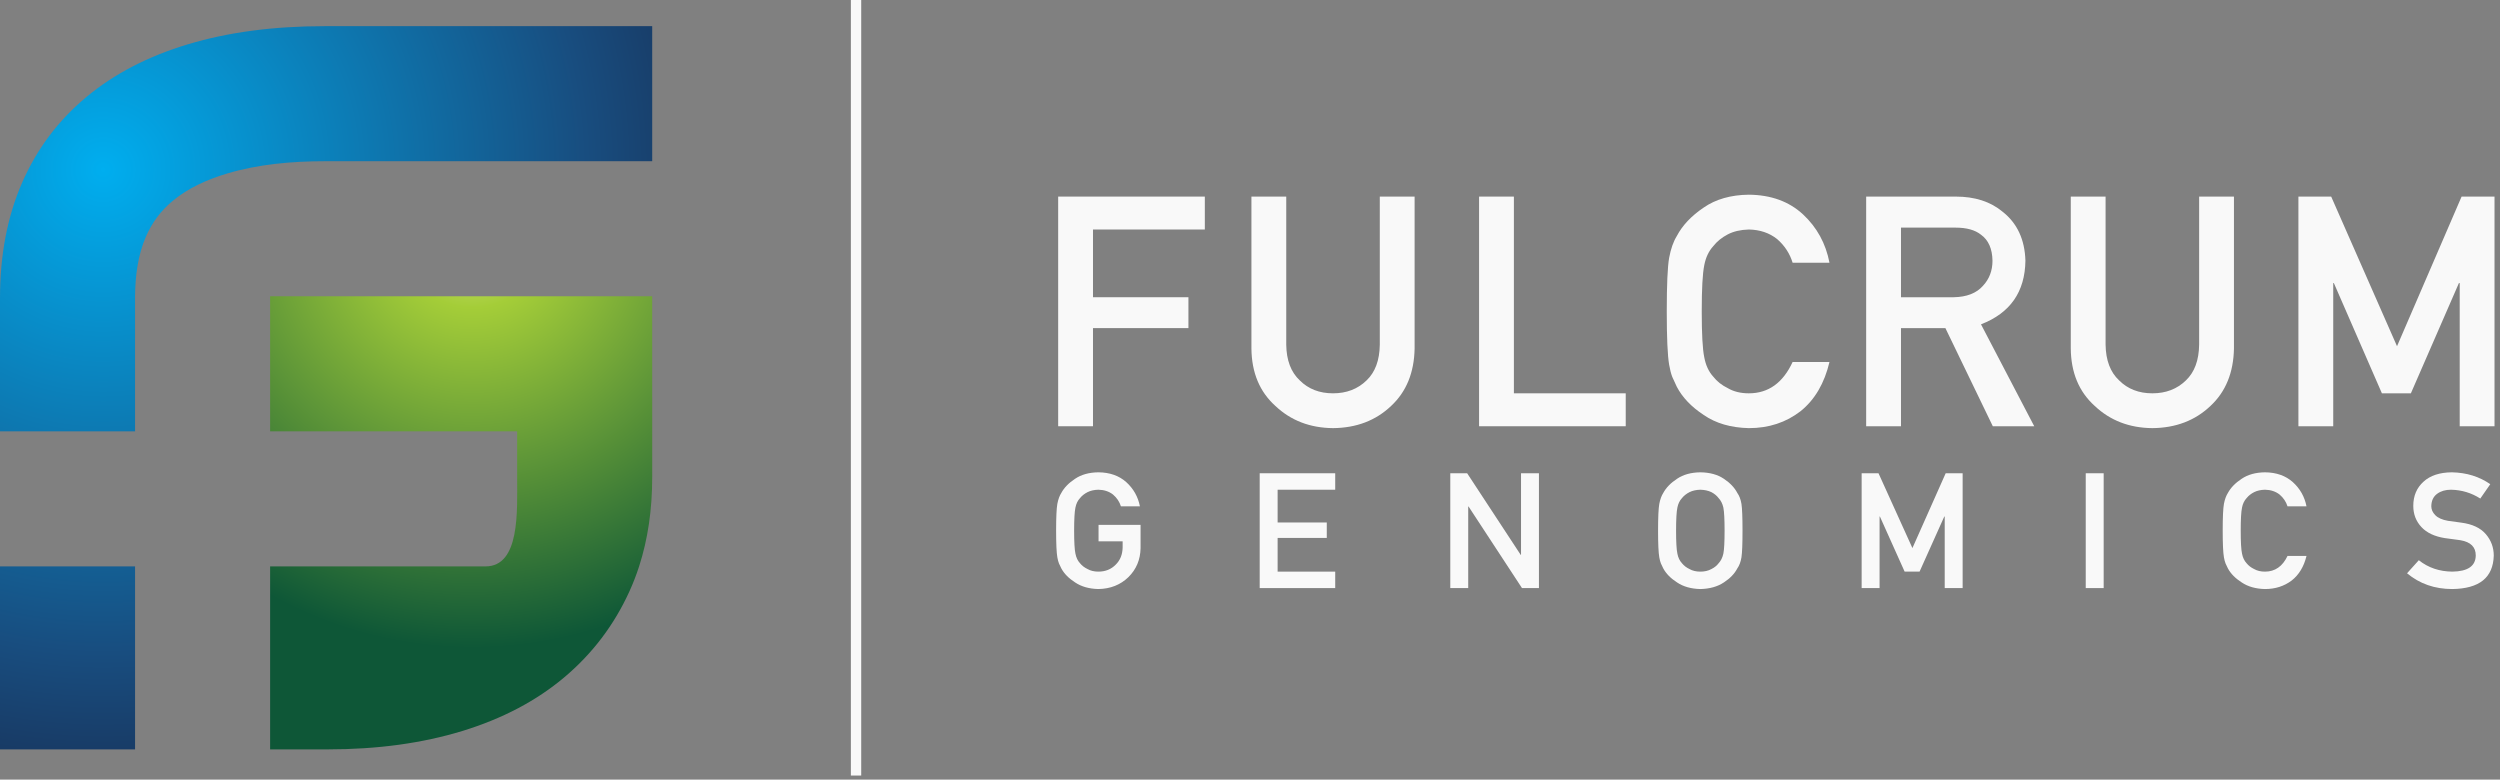 <?xml version="1.0" encoding="UTF-8" standalone="no"?>
<svg width="100%" height="100%" viewBox="0 0 372 116" version="1.1" xml:space="preserve" style="fill-rule:evenodd;clip-rule:evenodd;stroke-linejoin:round;stroke-miterlimit:1.414;" id="svg21" sodipodi:docname="fulcrumgenomics.svg" inkscape:version="1.3.2 (091e20e, 2023-11-25)" inkscape:export-filename="fulcrumgenomics-white.svg" inkscape:export-xdpi="96" inkscape:export-ydpi="96" xmlns:inkscape="http://www.inkscape.org/namespaces/inkscape" xmlns:sodipodi="http://sodipodi.sourceforge.net/DTD/sodipodi-0.dtd" xmlns="http://www.w3.org/2000/svg" xmlns:svg="http://www.w3.org/2000/svg"><rect x="0" y="0" width="372" height="116" fill="#808080" stroke="none"/><sodipodi:namedview id="namedview21" pagecolor="#ffffff" bordercolor="#000000" borderopacity="0.25" inkscape:showpageshadow="2" inkscape:pageopacity="0.0" inkscape:pagecheckerboard="0" inkscape:deskcolor="#ffffff" inkscape:export-bgcolor="#ffffff00" inkscape:zoom="1.938172" inkscape:cx="186" inkscape:cy="57.786408" inkscape:window-width="1728" inkscape:window-height="993" inkscape:window-x="0" inkscape:window-y="38" inkscape:window-maximized="1" inkscape:current-layer="g15"/><g transform="matrix(1,0,0,1,-235.919,-243.995)" id="g15"><path d="M393.376,307.42l5.179,0l0,-14.602l14.203,0l0,-4.594l-14.203,0l0,-10.078l16.641,0l0,-4.898l-21.82,0l0,34.172Z" style="fill:#f9f9f9;fill-rule:nonzero" id="path1"/><path d="M422.132,295.841c0.031,3.594 1.219,6.446 3.562,8.555c2.297,2.172 5.157,3.274 8.579,3.305c3.484,-0.031 6.367,-1.133 8.648,-3.305c2.266,-2.109 3.43,-4.961 3.492,-8.555l0,-22.593l-5.18,0l0,22.031c-0.031,2.328 -0.687,4.101 -1.968,5.32c-1.313,1.281 -2.977,1.922 -4.992,1.922c-2.016,0 -3.665,-0.641 -4.946,-1.922c-1.312,-1.219 -1.984,-2.992 -2.015,-5.32l0,-22.031l-5.18,0l0,22.593Z" style="fill:#f9f9f9;fill-rule:nonzero" id="path2"/><path d="M456.006,307.42l21.82,0l0,-4.899l-16.641,0l0,-29.273l-5.179,0l0,34.172Z" style="fill:#f9f9f9;fill-rule:nonzero" id="path3"/><path d="M502.661,297.857c-1.438,3.109 -3.61,4.664 -6.516,4.664c-1.219,0 -2.265,-0.258 -3.14,-0.773c-0.891,-0.438 -1.61,-1.008 -2.157,-1.711c-0.672,-0.735 -1.117,-1.696 -1.336,-2.883c-0.25,-1.188 -0.375,-3.461 -0.375,-6.82c0,-3.36 0.125,-5.649 0.375,-6.868c0.219,-1.156 0.664,-2.101 1.336,-2.836c0.547,-0.703 1.266,-1.289 2.157,-1.757c0.875,-0.453 1.921,-0.696 3.14,-0.727c1.656,0.031 3.063,0.508 4.219,1.43c1.109,0.969 1.875,2.14 2.297,3.515l5.484,0c-0.547,-2.859 -1.859,-5.257 -3.937,-7.195c-2.078,-1.922 -4.766,-2.898 -8.063,-2.93c-2.687,0.032 -4.929,0.672 -6.726,1.922c-1.828,1.235 -3.157,2.641 -3.985,4.219c-0.515,0.828 -0.898,1.914 -1.148,3.258c-0.235,1.344 -0.352,4 -0.352,7.969c0,3.906 0.117,6.546 0.352,7.921c0.125,0.735 0.281,1.344 0.469,1.829c0.203,0.468 0.429,0.961 0.679,1.476c0.828,1.578 2.157,2.969 3.985,4.172c1.797,1.25 4.039,1.906 6.726,1.969c2.969,0 5.539,-0.844 7.711,-2.531c2.11,-1.704 3.539,-4.141 4.289,-7.313l-5.484,0Z" style="fill:#f9f9f9;fill-rule:nonzero" id="path4"/><path d="M518.785,277.865l8.109,0c1.657,0 2.922,0.351 3.797,1.055c1.11,0.796 1.68,2.085 1.711,3.867c0,1.484 -0.476,2.734 -1.429,3.75c-0.969,1.093 -2.422,1.656 -4.36,1.687l-7.828,0l0,-10.359ZM513.605,307.42l5.18,0l0,-14.602l6.609,0l7.055,14.602l6.164,0l-7.922,-15.165c4.344,-1.671 6.547,-4.828 6.61,-9.468c-0.094,-3.157 -1.227,-5.586 -3.399,-7.289c-1.797,-1.5 -4.117,-2.25 -6.961,-2.25l-13.336,0l0,34.172Z" style="fill:#f9f9f9;fill-rule:nonzero" id="path5"/><path d="M544.05,295.841c0.031,3.594 1.219,6.446 3.562,8.555c2.297,2.172 5.157,3.274 8.579,3.305c3.484,-0.031 6.367,-1.133 8.648,-3.305c2.266,-2.109 3.43,-4.961 3.492,-8.555l0,-22.593l-5.18,0l0,22.031c-0.031,2.328 -0.687,4.101 -1.968,5.32c-1.313,1.281 -2.977,1.922 -4.992,1.922c-2.016,0 -3.665,-0.641 -4.946,-1.922c-1.312,-1.219 -1.984,-2.992 -2.015,-5.32l0,-22.031l-5.18,0l0,22.593Z" style="fill:#f9f9f9;fill-rule:nonzero" id="path6"/><path d="M577.924,307.42l5.179,0l0,-21.305l0.094,0l7.149,16.406l4.312,0l7.148,-16.406l0.118,0l0,21.305l5.179,0l0,-34.172l-4.898,0l-9.609,22.265l-9.797,-22.265l-4.875,0l0,34.172Z" style="fill:#f9f9f9;fill-rule:nonzero" id="path7"/><g transform="matrix(1.03,0,0,1,-11.755,0)" id="g14" style="fill:#f9f9f9"><path d="M399.163,324.542l3.481,0l0,0.891c-0.016,1.07 -0.352,1.933 -1.008,2.589c-0.657,0.688 -1.489,1.032 -2.496,1.032c-0.61,0 -1.133,-0.129 -1.571,-0.387c-0.445,-0.219 -0.804,-0.504 -1.078,-0.855c-0.336,-0.368 -0.558,-0.848 -0.668,-1.442c-0.125,-0.594 -0.187,-1.73 -0.187,-3.41c0,-1.68 0.062,-2.824 0.187,-3.434c0.11,-0.578 0.332,-1.05 0.668,-1.418c0.274,-0.351 0.633,-0.644 1.078,-0.878c0.438,-0.227 0.961,-0.348 1.571,-0.364c0.828,0.016 1.531,0.254 2.109,0.715c0.555,0.484 0.937,1.07 1.148,1.758l2.743,0c-0.274,-1.43 -0.93,-2.629 -1.969,-3.598c-1.039,-0.961 -2.383,-1.449 -4.031,-1.465c-1.344,0.016 -2.465,0.336 -3.364,0.961c-0.914,0.618 -1.578,1.321 -1.992,2.11c-0.258,0.414 -0.449,0.957 -0.574,1.629c-0.117,0.671 -0.176,2 -0.176,3.984c0,1.953 0.059,3.273 0.176,3.961c0.062,0.367 0.141,0.672 0.234,0.914c0.102,0.234 0.215,0.48 0.34,0.738c0.414,0.789 1.078,1.485 1.992,2.086c0.899,0.625 2.02,0.953 3.364,0.985c1.742,-0.032 3.187,-0.622 4.336,-1.77c1.14,-1.156 1.726,-2.59 1.757,-4.301l0,-3.48l-6.07,0l0,2.449Z" style="fill:#f9f9f9;fill-rule:nonzero" id="path8"/><path d="M422.443,331.503l10.91,0l0,-2.449l-8.32,0l0,-5.016l7.101,0l0,-2.297l-7.101,0l0,-4.875l8.32,0l0,-2.449l-10.91,0l0,17.086Z" style="fill:#f9f9f9;fill-rule:nonzero" id="path9"/><path d="M449.977,331.503l2.59,0l0,-12.141l0.047,0l7.722,12.141l2.449,0l0,-17.086l-2.589,0l0,12.141l-0.047,0l-7.735,-12.141l-2.437,0l0,17.086Z" style="fill:#f9f9f9;fill-rule:nonzero" id="path10"/><path d="M479.995,322.96c0,1.953 0.059,3.273 0.176,3.961c0.062,0.367 0.141,0.672 0.234,0.914c0.102,0.234 0.215,0.48 0.34,0.738c0.414,0.789 1.078,1.485 1.992,2.086c0.899,0.625 2.02,0.953 3.364,0.985c1.359,-0.032 2.492,-0.36 3.398,-0.985c0.898,-0.601 1.547,-1.297 1.945,-2.086c0.289,-0.414 0.489,-0.965 0.598,-1.652c0.102,-0.688 0.152,-2.008 0.152,-3.961c0,-1.984 -0.05,-3.313 -0.152,-3.984c-0.109,-0.672 -0.309,-1.215 -0.598,-1.629c-0.398,-0.789 -1.047,-1.492 -1.945,-2.11c-0.906,-0.625 -2.039,-0.945 -3.398,-0.961c-1.344,0.016 -2.465,0.336 -3.364,0.961c-0.914,0.618 -1.578,1.321 -1.992,2.11c-0.258,0.414 -0.449,0.957 -0.574,1.629c-0.117,0.671 -0.176,2 -0.176,3.984ZM482.597,322.96c0,-1.68 0.062,-2.824 0.187,-3.434c0.11,-0.578 0.332,-1.05 0.668,-1.418c0.274,-0.351 0.633,-0.644 1.078,-0.878c0.438,-0.227 0.961,-0.348 1.571,-0.364c0.617,0.016 1.152,0.137 1.605,0.364c0.43,0.234 0.773,0.527 1.031,0.878c0.336,0.368 0.567,0.84 0.692,1.418c0.117,0.61 0.175,1.754 0.175,3.434c0,1.68 -0.058,2.816 -0.175,3.41c-0.125,0.594 -0.356,1.074 -0.692,1.442c-0.258,0.351 -0.601,0.636 -1.031,0.855c-0.453,0.258 -0.988,0.387 -1.605,0.387c-0.61,0 -1.133,-0.129 -1.571,-0.387c-0.445,-0.219 -0.804,-0.504 -1.078,-0.855c-0.336,-0.368 -0.558,-0.848 -0.668,-1.442c-0.125,-0.594 -0.187,-1.73 -0.187,-3.41Z" style="fill:#f9f9f9;fill-rule:nonzero" id="path11"/><path d="M509.404,331.503l2.59,0l0,-10.652l0.047,0l3.574,8.203l2.156,0l3.574,-8.203l0.059,0l0,10.652l2.59,0l0,-17.086l-2.449,0l-4.805,11.133l-4.899,-11.133l-2.437,0l0,17.086Z" style="fill:#f9f9f9;fill-rule:nonzero" id="path12"/><rect x="541.778" y="314.417" width="2.59" height="17.086" style="fill:#f9f9f9;fill-rule:nonzero" id="rect12"/><path d="M570.929,326.722c-0.719,1.554 -1.805,2.332 -3.258,2.332c-0.609,0 -1.133,-0.129 -1.57,-0.387c-0.446,-0.219 -0.805,-0.504 -1.079,-0.855c-0.335,-0.368 -0.558,-0.848 -0.667,-1.442c-0.125,-0.594 -0.188,-1.73 -0.188,-3.41c0,-1.68 0.063,-2.824 0.188,-3.434c0.109,-0.578 0.332,-1.05 0.667,-1.418c0.274,-0.351 0.633,-0.644 1.079,-0.878c0.437,-0.227 0.961,-0.348 1.57,-0.364c0.828,0.016 1.531,0.254 2.109,0.715c0.555,0.484 0.938,1.07 1.149,1.758l2.742,0c-0.274,-1.43 -0.93,-2.629 -1.969,-3.598c-1.039,-0.961 -2.383,-1.449 -4.031,-1.465c-1.344,0.016 -2.465,0.336 -3.363,0.961c-0.914,0.618 -1.578,1.321 -1.993,2.11c-0.257,0.414 -0.449,0.957 -0.574,1.629c-0.117,0.671 -0.176,2 -0.176,3.984c0,1.953 0.059,3.273 0.176,3.961c0.063,0.367 0.141,0.672 0.235,0.914c0.101,0.234 0.214,0.48 0.339,0.738c0.415,0.789 1.079,1.485 1.993,2.086c0.898,0.625 2.019,0.953 3.363,0.985c1.484,0 2.769,-0.422 3.855,-1.266c1.055,-0.852 1.77,-2.07 2.145,-3.656l-2.742,0Z" style="fill:#f9f9f9;fill-rule:nonzero" id="path13"/><path d="M589.896,327.355l-1.699,1.945c1.82,1.562 3.996,2.344 6.527,2.344c3.914,-0.047 5.914,-1.704 6,-4.969c0,-1.211 -0.379,-2.274 -1.136,-3.188c-0.766,-0.929 -1.95,-1.504 -3.551,-1.722c-0.813,-0.102 -1.453,-0.192 -1.922,-0.27c-0.844,-0.156 -1.457,-0.437 -1.84,-0.844c-0.383,-0.398 -0.574,-0.843 -0.574,-1.336c0.016,-0.82 0.301,-1.437 0.855,-1.851c0.532,-0.399 1.196,-0.598 1.993,-0.598c1.539,0.031 2.949,0.469 4.23,1.313l1.441,-2.133c-1.57,-1.133 -3.418,-1.723 -5.543,-1.77c-1.765,0.016 -3.128,0.477 -4.089,1.383c-0.993,0.914 -1.489,2.117 -1.489,3.61c0,1.242 0.395,2.296 1.184,3.164c0.766,0.843 1.883,1.386 3.351,1.629c0.821,0.117 1.575,0.222 2.262,0.316c1.5,0.258 2.242,1.023 2.227,2.297c-0.031,1.555 -1.156,2.347 -3.375,2.379c-1.875,-0.016 -3.492,-0.582 -4.852,-1.699Z" style="fill:#f9f9f9;fill-rule:nonzero" id="path14"/></g></g><g id="g16"><path d="M76.952,44.087l-36.758,0l0,20.096l36.758,0l0,6.835c0,5.054 0.444,13.262 -4.711,13.262l-32.047,0l0,27.228l8.588,0c7.379,0 14.051,-0.913 20.014,-2.738c5.965,-1.827 11.027,-4.493 15.189,-8.002c4.161,-3.508 7.379,-7.751 9.653,-12.727c0.554,-1.213 1.041,-2.466 1.46,-3.761c1.3,-4.023 1.95,-8.442 1.95,-13.262l0,-6.835l0,-20.096l-20.096,0Z" style="fill:url(#_Radial1);fill-rule:nonzero;" id="path15"/><path d="M48.267,3.893c-7.551,0 -14.309,0.895 -20.271,2.685c-5.964,1.79 -11.027,4.421 -15.189,7.894c-4.161,3.472 -7.336,7.715 -9.524,12.726c-2.188,5.013 -3.283,10.741 -3.283,17.185l0,19.8l20.097,0l0,-19.8l0,-0.296l0.002,0c0.024,-2.966 0.41,-6.117 1.602,-8.847c0.928,-2.125 2.202,-3.853 3.982,-5.337c2.327,-1.943 5.208,-3.212 8.09,-4.077c4.631,-1.39 9.678,-1.836 14.494,-1.836l48.781,0l0,-20.097l-48.781,0ZM0,84.28l0,27.228l20.097,0l0,-20.097l0,-7.131l-20.097,0Z" style="fill:url(#_Radial2);fill-rule:nonzero;" id="path16"/></g><rect x="126.609" y="0" width="1.54" height="115.401" style="fill:#f9f9f9" id="rect16"/><defs id="defs21"><radialGradient id="_Radial1" cx="0" cy="0" r="1" gradientUnits="userSpaceOnUse" gradientTransform="matrix(61.803,0,0,61.803,70.327,34.647)"><stop offset="0%" style="stop-color:#d2e288;stop-opacity:1" id="stop16"/><stop offset="18%" style="stop-color:#a4cd38;stop-opacity:1" id="stop17"/><stop offset="100%" style="stop-color:#0e5737;stop-opacity:1" id="stop18"/></radialGradient><radialGradient id="_Radial2" cx="0" cy="0" r="1" gradientUnits="userSpaceOnUse" gradientTransform="matrix(115.46,0,0,115.46,15.529,25.416)"><stop offset="0%" style="stop-color:#00aeef;stop-opacity:1" id="stop19"/><stop offset="62%" style="stop-color:#184d7f;stop-opacity:1" id="stop20"/><stop offset="100%" style="stop-color:#171936;stop-opacity:1" id="stop21"/></radialGradient></defs></svg>

